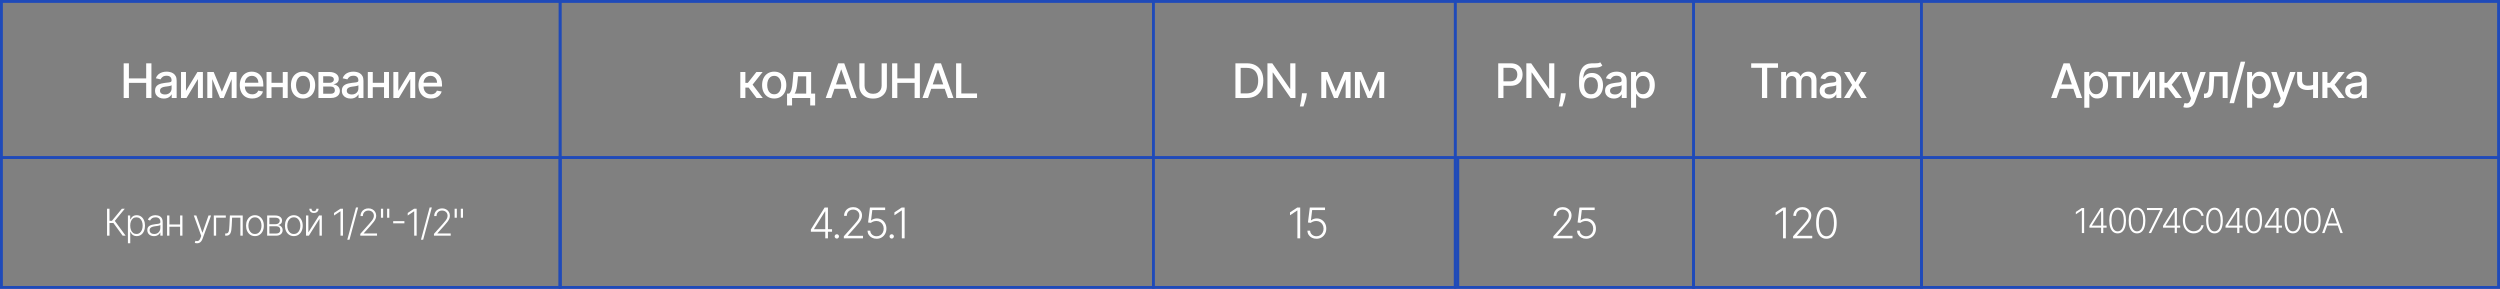 <?xml version="1.0" encoding="UTF-8"?> <svg xmlns="http://www.w3.org/2000/svg" width="944" height="109" viewBox="0 0 944 109" fill="none"><rect x="0" y="0" width="944" height="109" fill="#808080" stroke="none"/><path d="M279.543 37V27.182H281.454V31.298H282.375L285.615 27.182H287.981L284.177 31.957L288.025 37H285.654L282.694 33.075H281.454V37H279.543ZM292.341 37.198C291.421 37.198 290.617 36.987 289.931 36.565C289.245 36.144 288.713 35.553 288.333 34.795C287.954 34.036 287.764 33.15 287.764 32.136C287.764 31.117 287.954 30.227 288.333 29.464C288.713 28.701 289.245 28.109 289.931 27.687C290.617 27.265 291.421 27.054 292.341 27.054C293.262 27.054 294.065 27.265 294.751 27.687C295.437 28.109 295.97 28.701 296.349 29.464C296.728 30.227 296.918 31.117 296.918 32.136C296.918 33.15 296.728 34.036 296.349 34.795C295.97 35.553 295.437 36.144 294.751 36.565C294.065 36.987 293.262 37.198 292.341 37.198ZM292.348 35.594C292.944 35.594 293.438 35.436 293.831 35.121C294.223 34.805 294.512 34.386 294.7 33.861C294.892 33.337 294.987 32.76 294.987 32.129C294.987 31.503 294.892 30.928 294.7 30.403C294.512 29.875 294.223 29.451 293.831 29.131C293.438 28.812 292.944 28.652 292.348 28.652C291.747 28.652 291.248 28.812 290.852 29.131C290.46 29.451 290.168 29.875 289.976 30.403C289.789 30.928 289.695 31.503 289.695 32.129C289.695 32.76 289.789 33.337 289.976 33.861C290.168 34.386 290.46 34.805 290.852 35.121C291.248 35.436 291.747 35.594 292.348 35.594ZM297.192 39.832V35.344H297.991C298.196 35.157 298.369 34.933 298.509 34.673C298.654 34.413 298.775 34.104 298.874 33.746C298.976 33.389 299.061 32.971 299.129 32.494C299.197 32.012 299.257 31.462 299.308 30.845L299.615 27.182H306.288V35.344H307.797V39.832H305.93V37H299.084V39.832H297.192ZM300.037 35.344H304.422V28.818H301.328L301.124 30.845C301.025 31.876 300.902 32.771 300.753 33.529C300.604 34.283 300.365 34.889 300.037 35.344ZM313.888 37H311.791L316.502 23.909H318.784L323.495 37H321.398L317.697 26.287H317.595L313.888 37ZM314.239 31.874H321.04V33.535H314.239V31.874ZM332.904 23.909H334.885V32.519C334.885 33.435 334.67 34.247 334.24 34.955C333.809 35.658 333.204 36.212 332.424 36.617C331.645 37.017 330.731 37.217 329.682 37.217C328.638 37.217 327.726 37.017 326.946 36.617C326.167 36.212 325.561 35.658 325.131 34.955C324.701 34.247 324.485 33.435 324.485 32.519V23.909H326.461V32.359C326.461 32.952 326.591 33.478 326.851 33.938C327.115 34.398 327.488 34.761 327.969 35.025C328.451 35.285 329.022 35.415 329.682 35.415C330.347 35.415 330.92 35.285 331.402 35.025C331.887 34.761 332.258 34.398 332.514 33.938C332.774 33.478 332.904 32.952 332.904 32.359V23.909ZM336.857 37V23.909H338.832V29.598H345.358V23.909H347.34V37H345.358V31.292H338.832V37H336.857ZM350.422 37H348.326L353.037 23.909H355.318L360.029 37H357.933L354.232 26.287H354.13L350.422 37ZM350.774 31.874H357.575V33.535H350.774V31.874ZM361.02 37V23.909H362.995V35.3H368.927V37H361.02Z" fill="white"></path><path d="M46.698 37V23.909H48.673V29.598H55.199V23.909H57.181V37H55.199V31.292H48.673V37H46.698ZM61.861 37.217C61.239 37.217 60.676 37.102 60.173 36.872C59.671 36.638 59.272 36.299 58.978 35.856C58.688 35.413 58.544 34.869 58.544 34.226C58.544 33.672 58.65 33.216 58.863 32.858C59.076 32.5 59.364 32.217 59.726 32.008C60.088 31.799 60.493 31.641 60.941 31.535C61.388 31.428 61.844 31.347 62.308 31.292C62.897 31.224 63.374 31.168 63.74 31.126C64.107 31.079 64.373 31.004 64.539 30.902C64.706 30.8 64.788 30.634 64.788 30.403V30.359C64.788 29.8 64.631 29.368 64.316 29.061C64.004 28.754 63.54 28.601 62.922 28.601C62.279 28.601 61.772 28.744 61.401 29.029C61.034 29.31 60.781 29.624 60.64 29.969L58.844 29.56C59.057 28.963 59.368 28.482 59.777 28.115C60.191 27.744 60.666 27.476 61.203 27.31C61.739 27.139 62.304 27.054 62.897 27.054C63.288 27.054 63.704 27.101 64.143 27.195C64.586 27.284 64.999 27.45 65.383 27.693C65.771 27.936 66.088 28.283 66.335 28.735C66.583 29.183 66.706 29.764 66.706 30.48V37H64.84V35.658H64.763C64.639 35.905 64.454 36.148 64.207 36.386C63.96 36.625 63.642 36.823 63.255 36.981C62.867 37.139 62.402 37.217 61.861 37.217ZM62.276 35.683C62.805 35.683 63.257 35.579 63.632 35.37C64.011 35.161 64.299 34.889 64.495 34.552C64.695 34.211 64.795 33.847 64.795 33.459V32.193C64.727 32.261 64.595 32.325 64.399 32.385C64.207 32.44 63.987 32.489 63.74 32.532C63.493 32.57 63.252 32.606 63.018 32.641C62.784 32.67 62.588 32.696 62.43 32.717C62.059 32.764 61.72 32.843 61.413 32.954C61.111 33.065 60.868 33.224 60.685 33.433C60.506 33.638 60.416 33.91 60.416 34.251C60.416 34.724 60.591 35.082 60.941 35.325C61.29 35.564 61.735 35.683 62.276 35.683ZM70.225 34.322L74.552 27.182H76.61V37H74.737V29.854L70.429 37H68.352V27.182H70.225V34.322ZM83.79 34.635L86.96 27.182H88.609L84.499 37H83.08L79.053 27.182H80.683L83.79 34.635ZM80.153 27.182V37H78.28V27.182H80.153ZM87.478 37V27.182H89.338V37H87.478ZM95.217 37.198C94.25 37.198 93.416 36.992 92.718 36.578C92.023 36.16 91.486 35.575 91.107 34.82C90.732 34.062 90.544 33.173 90.544 32.155C90.544 31.149 90.732 30.263 91.107 29.496C91.486 28.729 92.014 28.13 92.692 27.7C93.374 27.269 94.171 27.054 95.083 27.054C95.637 27.054 96.174 27.146 96.694 27.329C97.213 27.512 97.68 27.8 98.093 28.192C98.507 28.584 98.833 29.093 99.071 29.72C99.31 30.342 99.429 31.098 99.429 31.989V32.666H91.625V31.234H97.556C97.556 30.732 97.454 30.286 97.25 29.898C97.045 29.506 96.757 29.197 96.387 28.972C96.02 28.746 95.59 28.633 95.096 28.633C94.558 28.633 94.09 28.765 93.689 29.029C93.293 29.289 92.986 29.63 92.769 30.052C92.556 30.47 92.449 30.923 92.449 31.413V32.532C92.449 33.188 92.564 33.746 92.794 34.207C93.029 34.667 93.355 35.019 93.772 35.261C94.19 35.5 94.678 35.619 95.236 35.619C95.598 35.619 95.929 35.568 96.227 35.466C96.525 35.359 96.783 35.202 97 34.993C97.218 34.784 97.384 34.526 97.499 34.219L99.308 34.545C99.163 35.078 98.903 35.545 98.528 35.945C98.157 36.342 97.691 36.651 97.128 36.872C96.57 37.09 95.933 37.198 95.217 37.198ZM107.304 31.266V32.922H101.986V31.266H107.304ZM102.523 27.182V37H100.65V27.182H102.523ZM108.64 27.182V37H106.773V27.182H108.64ZM114.432 37.198C113.512 37.198 112.709 36.987 112.023 36.565C111.336 36.144 110.804 35.553 110.425 34.795C110.045 34.036 109.856 33.15 109.856 32.136C109.856 31.117 110.045 30.227 110.425 29.464C110.804 28.701 111.336 28.109 112.023 27.687C112.709 27.265 113.512 27.054 114.432 27.054C115.353 27.054 116.156 27.265 116.842 27.687C117.528 28.109 118.061 28.701 118.44 29.464C118.819 30.227 119.009 31.117 119.009 32.136C119.009 33.15 118.819 34.036 118.44 34.795C118.061 35.553 117.528 36.144 116.842 36.565C116.156 36.987 115.353 37.198 114.432 37.198ZM114.439 35.594C115.035 35.594 115.53 35.436 115.922 35.121C116.314 34.805 116.604 34.386 116.791 33.861C116.983 33.337 117.079 32.76 117.079 32.129C117.079 31.503 116.983 30.928 116.791 30.403C116.604 29.875 116.314 29.451 115.922 29.131C115.53 28.812 115.035 28.652 114.439 28.652C113.838 28.652 113.339 28.812 112.943 29.131C112.551 29.451 112.259 29.875 112.067 30.403C111.88 30.928 111.786 31.503 111.786 32.129C111.786 32.76 111.88 33.337 112.067 33.861C112.259 34.386 112.551 34.805 112.943 35.121C113.339 35.436 113.838 35.594 114.439 35.594ZM120.242 37V27.182H124.314C125.422 27.182 126.3 27.418 126.948 27.891C127.595 28.36 127.919 28.997 127.919 29.803C127.919 30.378 127.736 30.834 127.37 31.171C127.003 31.507 126.517 31.733 125.912 31.848C126.351 31.899 126.754 32.031 127.12 32.244C127.487 32.453 127.781 32.734 128.002 33.088C128.228 33.442 128.341 33.864 128.341 34.354C128.341 34.874 128.207 35.334 127.938 35.734C127.67 36.131 127.28 36.442 126.769 36.668C126.262 36.889 125.65 37 124.934 37H120.242ZM122.039 35.402H124.934C125.407 35.402 125.778 35.289 126.046 35.063C126.315 34.837 126.449 34.531 126.449 34.143C126.449 33.687 126.315 33.329 126.046 33.069C125.778 32.805 125.407 32.673 124.934 32.673H122.039V35.402ZM122.039 31.273H124.333C124.691 31.273 124.998 31.222 125.254 31.119C125.514 31.017 125.712 30.872 125.848 30.685C125.989 30.493 126.059 30.267 126.059 30.007C126.059 29.628 125.904 29.332 125.593 29.119C125.281 28.905 124.855 28.799 124.314 28.799H122.039V31.273ZM132.395 37.217C131.773 37.217 131.21 37.102 130.707 36.872C130.205 36.638 129.806 36.299 129.512 35.856C129.222 35.413 129.078 34.869 129.078 34.226C129.078 33.672 129.184 33.216 129.397 32.858C129.61 32.5 129.898 32.217 130.26 32.008C130.622 31.799 131.027 31.641 131.475 31.535C131.922 31.428 132.378 31.347 132.842 31.292C133.43 31.224 133.908 31.168 134.274 31.126C134.641 31.079 134.907 31.004 135.073 30.902C135.239 30.8 135.323 30.634 135.323 30.403V30.359C135.323 29.8 135.165 29.368 134.85 29.061C134.538 28.754 134.074 28.601 133.456 28.601C132.813 28.601 132.305 28.744 131.935 29.029C131.568 29.31 131.315 29.624 131.174 29.969L129.378 29.56C129.591 28.963 129.902 28.482 130.311 28.115C130.725 27.744 131.2 27.476 131.737 27.31C132.274 27.139 132.838 27.054 133.43 27.054C133.823 27.054 134.238 27.101 134.677 27.195C135.12 27.284 135.533 27.45 135.917 27.693C136.305 27.936 136.622 28.283 136.869 28.735C137.117 29.183 137.24 29.764 137.24 30.48V37H135.374V35.658H135.297C135.173 35.905 134.988 36.148 134.741 36.386C134.494 36.625 134.176 36.823 133.788 36.981C133.401 37.139 132.936 37.217 132.395 37.217ZM132.81 35.683C133.339 35.683 133.791 35.579 134.166 35.37C134.545 35.161 134.832 34.889 135.028 34.552C135.229 34.211 135.329 33.847 135.329 33.459V32.193C135.261 32.261 135.129 32.325 134.933 32.385C134.741 32.44 134.521 32.489 134.274 32.532C134.027 32.57 133.786 32.606 133.552 32.641C133.318 32.67 133.122 32.696 132.964 32.717C132.593 32.764 132.254 32.843 131.948 32.954C131.645 33.065 131.402 33.224 131.219 33.433C131.04 33.638 130.95 33.91 130.95 34.251C130.95 34.724 131.125 35.082 131.475 35.325C131.824 35.564 132.269 35.683 132.81 35.683ZM145.54 31.266V32.922H140.222V31.266H145.54ZM140.759 27.182V37H138.886V27.182H140.759ZM146.876 27.182V37H145.009V27.182H146.876ZM150.406 34.322L154.733 27.182H156.791V37H154.918V29.854L150.61 37H148.533V27.182H150.406V34.322ZM162.692 37.198C161.725 37.198 160.892 36.992 160.193 36.578C159.498 36.16 158.961 35.575 158.582 34.82C158.207 34.062 158.02 33.173 158.02 32.155C158.02 31.149 158.207 30.263 158.582 29.496C158.961 28.729 159.49 28.13 160.167 27.7C160.849 27.269 161.646 27.054 162.558 27.054C163.112 27.054 163.649 27.146 164.169 27.329C164.689 27.512 165.155 27.8 165.569 28.192C165.982 28.584 166.308 29.093 166.547 29.72C166.785 30.342 166.905 31.098 166.905 31.989V32.666H159.1V31.234H165.032C165.032 30.732 164.93 30.286 164.725 29.898C164.52 29.506 164.233 29.197 163.862 28.972C163.496 28.746 163.065 28.633 162.571 28.633C162.034 28.633 161.565 28.765 161.165 29.029C160.768 29.289 160.461 29.63 160.244 30.052C160.031 30.47 159.925 30.923 159.925 31.413V32.532C159.925 33.188 160.04 33.746 160.27 34.207C160.504 34.667 160.83 35.019 161.248 35.261C161.665 35.5 162.153 35.619 162.711 35.619C163.074 35.619 163.404 35.568 163.702 35.466C164.001 35.359 164.258 35.202 164.476 34.993C164.693 34.784 164.859 34.526 164.974 34.219L166.783 34.545C166.638 35.078 166.378 35.545 166.003 35.945C165.633 36.342 165.166 36.651 164.604 36.872C164.045 37.09 163.408 37.198 162.692 37.198Z" fill="white"></path><path d="M470.733 37H466.495V23.909H470.867C472.15 23.909 473.251 24.171 474.172 24.695C475.092 25.215 475.797 25.963 476.287 26.939C476.782 27.91 477.029 29.076 477.029 30.435C477.029 31.799 476.78 32.971 476.281 33.951C475.787 34.931 475.071 35.685 474.133 36.214C473.196 36.738 472.062 37 470.733 37ZM468.47 35.274H470.624C471.621 35.274 472.45 35.087 473.111 34.712C473.771 34.332 474.265 33.785 474.594 33.069C474.922 32.349 475.086 31.471 475.086 30.435C475.086 29.408 474.922 28.537 474.594 27.821C474.27 27.105 473.786 26.562 473.143 26.191C472.499 25.82 471.7 25.635 470.746 25.635H468.47V35.274ZM489.151 23.909V37H487.336L480.682 27.399H480.56V37H478.585V23.909H480.413L487.074 33.523H487.195V23.909H489.151ZM493.465 35.21L493.37 35.907C493.306 36.418 493.197 36.951 493.044 37.505C492.894 38.063 492.739 38.581 492.577 39.058C492.419 39.535 492.289 39.915 492.187 40.196H490.832C490.887 39.932 490.964 39.574 491.062 39.122C491.16 38.675 491.256 38.174 491.35 37.62C491.443 37.066 491.514 36.501 491.561 35.926L491.625 35.21H493.465ZM504.427 34.635L507.598 27.182H509.247L505.137 37H503.718L499.691 27.182H501.321L504.427 34.635ZM500.79 27.182V37H498.917V27.182H500.79ZM508.115 37V27.182H509.975V37H508.115ZM517.133 34.635L520.303 27.182H521.952L517.842 37H516.423L512.396 27.182H514.026L517.133 34.635ZM513.496 27.182V37H511.623V27.182H513.496ZM520.821 37V27.182H522.681V37H520.821Z" fill="white"></path><path d="M661.245 25.609V23.909H671.377V25.609H667.292V37H665.323V25.609H661.245ZM672.562 37V27.182H674.396V28.78H674.518C674.722 28.239 675.057 27.817 675.521 27.514C675.986 27.207 676.542 27.054 677.19 27.054C677.846 27.054 678.396 27.207 678.839 27.514C679.286 27.821 679.617 28.243 679.83 28.78H679.932C680.166 28.256 680.539 27.838 681.051 27.527C681.562 27.212 682.171 27.054 682.879 27.054C683.769 27.054 684.496 27.333 685.058 27.891C685.625 28.45 685.909 29.291 685.909 30.416V37H683.997V30.595C683.997 29.93 683.816 29.449 683.454 29.151C683.092 28.852 682.659 28.703 682.156 28.703C681.534 28.703 681.051 28.895 680.705 29.278C680.36 29.658 680.188 30.146 680.188 30.742V37H678.283V30.474C678.283 29.941 678.117 29.513 677.784 29.189C677.452 28.865 677.019 28.703 676.487 28.703C676.124 28.703 675.79 28.799 675.483 28.991C675.181 29.178 674.936 29.44 674.748 29.777C674.565 30.114 674.473 30.504 674.473 30.947V37H672.562ZM690.427 37.217C689.805 37.217 689.243 37.102 688.74 36.872C688.237 36.638 687.839 36.299 687.545 35.856C687.255 35.413 687.11 34.869 687.11 34.226C687.11 33.672 687.216 33.216 687.43 32.858C687.643 32.5 687.93 32.217 688.292 32.008C688.655 31.799 689.06 31.641 689.507 31.535C689.954 31.428 690.41 31.347 690.875 31.292C691.463 31.224 691.94 31.168 692.307 31.126C692.673 31.079 692.939 31.004 693.106 30.902C693.272 30.8 693.355 30.634 693.355 30.403V30.359C693.355 29.8 693.197 29.368 692.882 29.061C692.571 28.754 692.106 28.601 691.488 28.601C690.845 28.601 690.338 28.744 689.967 29.029C689.601 29.31 689.347 29.624 689.207 29.969L687.41 29.56C687.623 28.963 687.935 28.482 688.344 28.115C688.757 27.744 689.232 27.476 689.769 27.31C690.306 27.139 690.871 27.054 691.463 27.054C691.855 27.054 692.27 27.101 692.709 27.195C693.153 27.284 693.566 27.45 693.949 27.693C694.337 27.936 694.655 28.283 694.902 28.735C695.149 29.183 695.273 29.764 695.273 30.48V37H693.406V35.658H693.329C693.206 35.905 693.02 36.148 692.773 36.386C692.526 36.625 692.209 36.823 691.821 36.981C691.433 37.139 690.969 37.217 690.427 37.217ZM690.843 35.683C691.371 35.683 691.823 35.579 692.198 35.37C692.577 35.161 692.865 34.889 693.061 34.552C693.261 34.211 693.361 33.847 693.361 33.459V32.193C693.293 32.261 693.161 32.325 692.965 32.385C692.773 32.44 692.554 32.489 692.307 32.532C692.06 32.57 691.819 32.606 691.584 32.641C691.35 32.67 691.154 32.696 690.996 32.717C690.626 32.764 690.287 32.843 689.98 32.954C689.677 33.065 689.435 33.224 689.251 33.433C689.072 33.638 688.983 33.91 688.983 34.251C688.983 34.724 689.158 35.082 689.507 35.325C689.856 35.564 690.302 35.683 690.843 35.683ZM698.427 27.182L700.594 31.004L702.78 27.182H704.87L701.808 32.091L704.895 37H702.805L700.594 33.331L698.388 37H696.292L699.347 32.091L696.33 27.182H698.427Z" fill="white"></path><path d="M565.731 37V23.909H570.397C571.416 23.909 572.259 24.095 572.928 24.465C573.597 24.836 574.098 25.343 574.431 25.986C574.763 26.626 574.929 27.346 574.929 28.147C574.929 28.952 574.761 29.677 574.424 30.32C574.092 30.959 573.589 31.467 572.916 31.842C572.247 32.212 571.405 32.398 570.391 32.398H567.182V30.723H570.212C570.855 30.723 571.377 30.612 571.778 30.391C572.178 30.165 572.472 29.858 572.66 29.47C572.847 29.082 572.941 28.641 572.941 28.147C572.941 27.653 572.847 27.214 572.66 26.83C572.472 26.447 572.176 26.146 571.771 25.929C571.371 25.712 570.842 25.603 570.186 25.603H567.706V37H565.731ZM586.911 23.909V37H585.095L578.441 27.399H578.32V37H576.345V23.909H578.173L584.833 33.523H584.955V23.909H586.911ZM591.225 35.21L591.129 35.907C591.065 36.418 590.957 36.951 590.803 37.505C590.654 38.063 590.498 38.581 590.337 39.058C590.179 39.535 590.049 39.915 589.947 40.196H588.591C588.647 39.932 588.724 39.574 588.822 39.122C588.92 38.675 589.016 38.174 589.109 37.62C589.203 37.066 589.273 36.501 589.32 35.926L589.384 35.21H591.225ZM604.251 23.526L605.044 24.734C604.75 25.002 604.415 25.194 604.04 25.309C603.67 25.42 603.241 25.49 602.756 25.52C602.27 25.546 601.714 25.569 601.087 25.59C600.38 25.611 599.798 25.765 599.342 26.05C598.886 26.332 598.535 26.749 598.288 27.303C598.045 27.853 597.887 28.543 597.815 29.374H597.936C598.256 28.765 598.699 28.309 599.266 28.006C599.837 27.704 600.478 27.553 601.19 27.553C601.982 27.553 602.687 27.734 603.305 28.096C603.923 28.458 604.409 28.989 604.763 29.688C605.121 30.382 605.3 31.232 605.3 32.238C605.3 33.256 605.112 34.136 604.737 34.878C604.366 35.619 603.842 36.193 603.165 36.597C602.491 36.998 601.697 37.198 600.78 37.198C599.864 37.198 599.065 36.992 598.383 36.578C597.706 36.16 597.18 35.543 596.805 34.724C596.434 33.906 596.249 32.896 596.249 31.695V30.723C596.249 28.477 596.649 26.788 597.45 25.654C598.251 24.521 599.449 23.939 601.043 23.909C601.558 23.896 602.018 23.894 602.423 23.903C602.828 23.907 603.182 23.888 603.484 23.845C603.791 23.798 604.047 23.692 604.251 23.526ZM600.787 35.594C601.32 35.594 601.778 35.459 602.161 35.191C602.549 34.918 602.847 34.533 603.056 34.034C603.265 33.535 603.369 32.947 603.369 32.27C603.369 31.605 603.265 31.041 603.056 30.576C602.847 30.111 602.549 29.758 602.161 29.515C601.773 29.268 601.309 29.144 600.768 29.144C600.367 29.144 600.009 29.215 599.694 29.355C599.378 29.491 599.108 29.694 598.882 29.962C598.66 30.231 598.488 30.559 598.364 30.947C598.245 31.33 598.181 31.771 598.173 32.27C598.173 33.284 598.405 34.092 598.869 34.693C599.338 35.293 599.977 35.594 600.787 35.594ZM609.392 37.217C608.77 37.217 608.207 37.102 607.704 36.872C607.202 36.638 606.803 36.299 606.509 35.856C606.219 35.413 606.074 34.869 606.074 34.226C606.074 33.672 606.181 33.216 606.394 32.858C606.607 32.5 606.895 32.217 607.257 32.008C607.619 31.799 608.024 31.641 608.471 31.535C608.919 31.428 609.375 31.347 609.839 31.292C610.427 31.224 610.905 31.168 611.271 31.126C611.638 31.079 611.904 31.004 612.07 30.902C612.236 30.8 612.319 30.634 612.319 30.403V30.359C612.319 29.8 612.162 29.368 611.846 29.061C611.535 28.754 611.071 28.601 610.453 28.601C609.809 28.601 609.302 28.744 608.932 29.029C608.565 29.31 608.312 29.624 608.171 29.969L606.375 29.56C606.588 28.963 606.899 28.482 607.308 28.115C607.721 27.744 608.197 27.476 608.733 27.31C609.27 27.139 609.835 27.054 610.427 27.054C610.819 27.054 611.235 27.101 611.674 27.195C612.117 27.284 612.53 27.45 612.914 27.693C613.302 27.936 613.619 28.283 613.866 28.735C614.113 29.183 614.237 29.764 614.237 30.48V37H612.371V35.658H612.294C612.17 35.905 611.985 36.148 611.738 36.386C611.491 36.625 611.173 36.823 610.785 36.981C610.398 37.139 609.933 37.217 609.392 37.217ZM609.807 35.683C610.336 35.683 610.787 35.579 611.162 35.37C611.542 35.161 611.829 34.889 612.025 34.552C612.226 34.211 612.326 33.847 612.326 33.459V32.193C612.258 32.261 612.126 32.325 611.929 32.385C611.738 32.44 611.518 32.489 611.271 32.532C611.024 32.57 610.783 32.606 610.549 32.641C610.314 32.67 610.118 32.696 609.961 32.717C609.59 32.764 609.251 32.843 608.944 32.954C608.642 33.065 608.399 33.224 608.216 33.433C608.037 33.638 607.947 33.91 607.947 34.251C607.947 34.724 608.122 35.082 608.471 35.325C608.821 35.564 609.266 35.683 609.807 35.683ZM615.883 40.682V27.182H617.749V28.773H617.909C618.02 28.569 618.18 28.332 618.388 28.064C618.597 27.796 618.887 27.561 619.258 27.361C619.628 27.156 620.118 27.054 620.728 27.054C621.52 27.054 622.228 27.254 622.85 27.655C623.472 28.055 623.96 28.633 624.314 29.387C624.672 30.141 624.851 31.049 624.851 32.11C624.851 33.171 624.674 34.081 624.32 34.84C623.966 35.594 623.481 36.175 622.863 36.584C622.245 36.989 621.54 37.192 620.747 37.192C620.15 37.192 619.662 37.092 619.283 36.891C618.908 36.691 618.614 36.457 618.401 36.188C618.188 35.92 618.024 35.681 617.909 35.472H617.794V40.682H615.883ZM617.756 32.091C617.756 32.781 617.856 33.386 618.056 33.906C618.256 34.426 618.546 34.833 618.925 35.127C619.305 35.417 619.769 35.562 620.319 35.562C620.89 35.562 621.367 35.41 621.751 35.108C622.134 34.801 622.424 34.386 622.62 33.861C622.82 33.337 622.92 32.747 622.92 32.091C622.92 31.443 622.822 30.861 622.626 30.346C622.434 29.83 622.145 29.423 621.757 29.125C621.373 28.827 620.894 28.678 620.319 28.678C619.765 28.678 619.296 28.82 618.912 29.106C618.533 29.391 618.246 29.79 618.05 30.301C617.854 30.812 617.756 31.409 617.756 32.091Z" fill="white"></path><path d="M776.588 37H774.491L779.202 23.909H781.484L786.195 37H784.098L780.397 26.287H780.295L776.588 37ZM776.939 31.874H783.74V33.535H776.939V31.874ZM787.032 40.682V27.182H788.898V28.773H789.058C789.169 28.569 789.329 28.332 789.538 28.064C789.746 27.796 790.036 27.561 790.407 27.361C790.778 27.156 791.268 27.054 791.877 27.054C792.67 27.054 793.377 27.254 793.999 27.655C794.621 28.055 795.109 28.633 795.463 29.387C795.821 30.141 796 31.049 796 32.11C796 33.171 795.823 34.081 795.469 34.84C795.116 35.594 794.63 36.175 794.012 36.584C793.394 36.989 792.689 37.192 791.896 37.192C791.3 37.192 790.812 37.092 790.432 36.891C790.057 36.691 789.763 36.457 789.55 36.188C789.337 35.92 789.173 35.681 789.058 35.472H788.943V40.682H787.032ZM788.905 32.091C788.905 32.781 789.005 33.386 789.205 33.906C789.405 34.426 789.695 34.833 790.074 35.127C790.454 35.417 790.918 35.562 791.468 35.562C792.039 35.562 792.516 35.41 792.9 35.108C793.283 34.801 793.573 34.386 793.769 33.861C793.969 33.337 794.07 32.747 794.07 32.091C794.07 31.443 793.972 30.861 793.775 30.346C793.584 29.83 793.294 29.423 792.906 29.125C792.523 28.827 792.043 28.678 791.468 28.678C790.914 28.678 790.445 28.82 790.062 29.106C789.682 29.391 789.395 29.79 789.199 30.301C789.003 30.812 788.905 31.409 788.905 32.091ZM796.059 28.831V27.182H804.343V28.831H801.14V37H799.274V28.831H796.059ZM807.337 34.322L811.665 27.182H813.723V37H811.85V29.854L807.542 37H805.464V27.182H807.337V34.322ZM815.392 37V27.182H817.304V31.298H818.224L821.465 27.182H823.83L820.027 31.957L823.875 37H821.503L818.544 33.075H817.304V37H815.392ZM825.72 40.682C825.435 40.682 825.175 40.658 824.94 40.611C824.706 40.569 824.531 40.522 824.416 40.471L824.876 38.905C825.226 38.999 825.537 39.039 825.81 39.026C826.082 39.014 826.323 38.911 826.532 38.719C826.745 38.528 826.932 38.215 827.094 37.78L827.331 37.128L823.739 27.182H825.784L828.27 34.801H828.373L830.859 27.182H832.911L828.865 38.31C828.677 38.822 828.439 39.254 828.149 39.608C827.859 39.966 827.514 40.234 827.114 40.413C826.713 40.592 826.248 40.682 825.72 40.682ZM832.225 37L832.219 35.344H832.57C832.843 35.344 833.071 35.287 833.254 35.172C833.442 35.053 833.595 34.852 833.715 34.571C833.834 34.29 833.926 33.902 833.989 33.408C834.053 32.909 834.1 32.283 834.13 31.528L834.303 27.182H841.155V37H839.282V28.831H836.073L835.92 32.168C835.881 32.977 835.798 33.685 835.671 34.29C835.547 34.895 835.366 35.4 835.127 35.805C834.889 36.205 834.582 36.506 834.207 36.706C833.832 36.902 833.376 37 832.839 37H832.225ZM847.79 23.296L843.571 38.969H841.864L846.083 23.296H847.79ZM848.513 40.682V27.182H850.38V28.773H850.539C850.65 28.569 850.81 28.332 851.019 28.064C851.228 27.796 851.517 27.561 851.888 27.361C852.259 27.156 852.749 27.054 853.358 27.054C854.151 27.054 854.858 27.254 855.48 27.655C856.103 28.055 856.591 28.633 856.944 29.387C857.302 30.141 857.481 31.049 857.481 32.11C857.481 33.171 857.304 34.081 856.951 34.84C856.597 35.594 856.111 36.175 855.493 36.584C854.875 36.989 854.17 37.192 853.377 37.192C852.781 37.192 852.293 37.092 851.914 36.891C851.539 36.691 851.245 36.457 851.032 36.188C850.819 35.92 850.654 35.681 850.539 35.472H850.424V40.682H848.513ZM850.386 32.091C850.386 32.781 850.486 33.386 850.686 33.906C850.887 34.426 851.176 34.833 851.556 35.127C851.935 35.417 852.399 35.562 852.949 35.562C853.52 35.562 853.998 35.41 854.381 35.108C854.765 34.801 855.054 34.386 855.25 33.861C855.451 33.337 855.551 32.747 855.551 32.091C855.551 31.443 855.453 30.861 855.257 30.346C855.065 29.83 854.775 29.423 854.387 29.125C854.004 28.827 853.524 28.678 852.949 28.678C852.395 28.678 851.926 28.82 851.543 29.106C851.164 29.391 850.876 29.79 850.68 30.301C850.484 30.812 850.386 31.409 850.386 32.091ZM859.597 40.682C859.311 40.682 859.051 40.658 858.817 40.611C858.582 40.569 858.408 40.522 858.293 40.471L858.753 38.905C859.102 38.999 859.413 39.039 859.686 39.026C859.959 39.014 860.2 38.911 860.408 38.719C860.621 38.528 860.809 38.215 860.971 37.78L861.207 37.128L857.615 27.182H859.661L862.147 34.801H862.249L864.736 27.182H866.788L862.741 38.31C862.554 38.822 862.315 39.254 862.026 39.608C861.736 39.966 861.391 40.234 860.99 40.413C860.59 40.592 860.125 40.682 859.597 40.682ZM875.284 27.182V37H873.417V27.182H875.284ZM874.472 31.739V33.389C874.178 33.508 873.867 33.614 873.539 33.708C873.211 33.798 872.866 33.868 872.503 33.919C872.141 33.97 871.764 33.996 871.372 33.996C870.158 33.996 869.192 33.7 868.476 33.107C867.761 32.511 867.403 31.599 867.403 30.371V27.163H869.263V30.371C869.263 30.836 869.348 31.213 869.518 31.503C869.689 31.793 869.932 32.006 870.247 32.142C870.562 32.278 870.937 32.347 871.372 32.347C871.947 32.347 872.478 32.293 872.964 32.187C873.454 32.076 873.957 31.927 874.472 31.739ZM876.926 37V27.182H878.838V31.298H879.758L882.999 27.182H885.364L881.561 31.957L885.409 37H883.037L880.078 33.075H878.838V37H876.926ZM888.85 37.217C888.228 37.217 887.666 37.102 887.163 36.872C886.66 36.638 886.262 36.299 885.968 35.856C885.678 35.413 885.533 34.869 885.533 34.226C885.533 33.672 885.64 33.216 885.853 32.858C886.066 32.5 886.353 32.217 886.715 32.008C887.078 31.799 887.483 31.641 887.93 31.535C888.377 31.428 888.833 31.347 889.298 31.292C889.886 31.224 890.363 31.168 890.73 31.126C891.096 31.079 891.363 31.004 891.529 30.902C891.695 30.8 891.778 30.634 891.778 30.403V30.359C891.778 29.8 891.62 29.368 891.305 29.061C890.994 28.754 890.529 28.601 889.912 28.601C889.268 28.601 888.761 28.744 888.39 29.029C888.024 29.31 887.77 29.624 887.63 29.969L885.833 29.56C886.046 28.963 886.358 28.482 886.767 28.115C887.18 27.744 887.655 27.476 888.192 27.31C888.729 27.139 889.294 27.054 889.886 27.054C890.278 27.054 890.693 27.101 891.132 27.195C891.576 27.284 891.989 27.45 892.372 27.693C892.76 27.936 893.078 28.283 893.325 28.735C893.572 29.183 893.696 29.764 893.696 30.48V37H891.829V35.658H891.752C891.629 35.905 891.443 36.148 891.196 36.386C890.949 36.625 890.632 36.823 890.244 36.981C889.856 37.139 889.392 37.217 888.85 37.217ZM889.266 35.683C889.794 35.683 890.246 35.579 890.621 35.37C891 35.161 891.288 34.889 891.484 34.552C891.684 34.211 891.784 33.847 891.784 33.459V32.193C891.716 32.261 891.584 32.325 891.388 32.385C891.196 32.44 890.977 32.489 890.73 32.532C890.483 32.57 890.242 32.606 890.007 32.641C889.773 32.67 889.577 32.696 889.419 32.717C889.049 32.764 888.71 32.843 888.403 32.954C888.1 33.065 887.858 33.224 887.674 33.433C887.495 33.638 887.406 33.91 887.406 34.251C887.406 34.724 887.581 35.082 887.93 35.325C888.279 35.564 888.725 35.683 889.266 35.683Z" fill="white"></path><rect x="0.5" y="0.5" width="943" height="59" stroke="#1F4AB9"></rect><rect x="211.5" y="59.5" width="338" height="49" stroke="#1F4AB9"></rect><rect x="550.5" y="59.5" width="89" height="49" stroke="#1F4AB9"></rect><rect x="639.5" y="59.5" width="86" height="49" stroke="#1F4AB9"></rect><rect x="0.5" y="59.5" width="211" height="49" stroke="#1F4AB9"></rect><rect x="725.5" y="59.5" width="218" height="49" stroke="#1F4AB9"></rect><rect x="0.5" y="0.5" width="211" height="108" stroke="#1F4AB9"></rect><rect x="211.5" y="0.5" width="224" height="108" stroke="#1F4AB9"></rect><rect x="435.5" y="0.5" width="114" height="108" stroke="#1F4AB9"></rect><rect x="549.5" y="0.5" width="90" height="108" stroke="#1F4AB9"></rect><rect x="639.5" y="0.5" width="86" height="108" stroke="#1F4AB9"></rect><rect x="725.5" y="0.5" width="218" height="108" stroke="#1F4AB9"></rect><path d="M306.189 87.5V86.636L311.376 78.364H312.013V79.812H311.541L307.376 86.472V86.546H314.178V87.5H306.189ZM311.621 90V87.227V86.829V78.364H312.632V90H311.621ZM315.983 90.085C315.759 90.085 315.566 90.006 315.403 89.847C315.244 89.684 315.164 89.49 315.164 89.267C315.164 89.04 315.244 88.847 315.403 88.688C315.566 88.528 315.759 88.449 315.983 88.449C316.21 88.449 316.403 88.528 316.562 88.688C316.721 88.847 316.801 89.04 316.801 89.267C316.801 89.415 316.763 89.551 316.687 89.676C316.615 89.801 316.517 89.901 316.392 89.977C316.271 90.049 316.134 90.085 315.983 90.085ZM318.633 90V89.222L322.434 84.949C322.93 84.388 323.33 83.909 323.633 83.511C323.936 83.114 324.156 82.746 324.292 82.409C324.432 82.072 324.502 81.722 324.502 81.358C324.502 80.915 324.398 80.528 324.19 80.199C323.985 79.865 323.703 79.606 323.343 79.421C322.983 79.235 322.578 79.142 322.127 79.142C321.65 79.142 321.231 79.244 320.872 79.449C320.516 79.653 320.239 79.934 320.042 80.29C319.845 80.646 319.747 81.055 319.747 81.517H318.73C318.73 80.873 318.877 80.303 319.173 79.807C319.472 79.307 319.879 78.915 320.394 78.631C320.913 78.347 321.5 78.204 322.156 78.204C322.803 78.204 323.379 78.345 323.883 78.625C324.387 78.901 324.783 79.278 325.07 79.756C325.358 80.233 325.502 80.767 325.502 81.358C325.502 81.786 325.427 82.201 325.275 82.602C325.127 83.004 324.872 83.451 324.508 83.943C324.144 84.436 323.641 85.038 322.997 85.75L320.11 88.972V89.046H325.866V90H318.633ZM331.002 90.159C330.354 90.159 329.775 90.028 329.263 89.767C328.756 89.502 328.35 89.138 328.047 88.676C327.748 88.214 327.589 87.686 327.57 87.091H328.599C328.633 87.708 328.875 88.216 329.326 88.614C329.777 89.008 330.335 89.204 331.002 89.204C331.521 89.204 331.983 89.081 332.388 88.835C332.794 88.585 333.11 88.244 333.337 87.812C333.568 87.377 333.684 86.886 333.684 86.341C333.68 85.773 333.557 85.273 333.314 84.841C333.072 84.405 332.743 84.064 332.326 83.818C331.913 83.572 331.449 83.449 330.934 83.449C330.544 83.445 330.161 83.51 329.786 83.642C329.411 83.775 329.099 83.945 328.849 84.153L327.786 84.017L328.485 78.364H334.235V79.318H329.377L328.911 83.21H328.968C329.225 82.994 329.538 82.818 329.905 82.682C330.277 82.546 330.669 82.477 331.082 82.477C331.767 82.477 332.383 82.642 332.928 82.972C333.477 83.301 333.911 83.756 334.229 84.335C334.551 84.911 334.712 85.574 334.712 86.324C334.712 87.059 334.551 87.716 334.229 88.296C333.911 88.871 333.472 89.326 332.911 89.659C332.354 89.992 331.718 90.159 331.002 90.159ZM336.708 90.085C336.484 90.085 336.291 90.006 336.128 89.847C335.969 89.684 335.889 89.49 335.889 89.267C335.889 89.04 335.969 88.847 336.128 88.688C336.291 88.528 336.484 88.449 336.708 88.449C336.935 88.449 337.128 88.528 337.287 88.688C337.446 88.847 337.526 89.04 337.526 89.267C337.526 89.415 337.488 89.551 337.412 89.676C337.34 89.801 337.242 89.901 337.117 89.977C336.996 90.049 336.859 90.085 336.708 90.085ZM341.589 78.364V90H340.527V79.477H340.459L337.732 81.29V80.188L340.482 78.364H341.589Z" fill="white"></path><path d="M46.32 89L42.815 84.197H41.349V89H40.419V78.818H41.349V83.367H42.269L46.022 78.818H47.126L43.352 83.407L47.434 89H46.32ZM48.299 91.864V81.364H49.159V82.82H49.263C49.369 82.592 49.515 82.358 49.701 82.119C49.886 81.877 50.132 81.674 50.437 81.508C50.745 81.342 51.133 81.259 51.6 81.259C52.23 81.259 52.78 81.425 53.251 81.756C53.724 82.085 54.092 82.545 54.354 83.138C54.619 83.728 54.752 84.416 54.752 85.202C54.752 85.99 54.619 86.682 54.354 87.275C54.092 87.868 53.724 88.331 53.251 88.662C52.78 88.993 52.233 89.159 51.61 89.159C51.149 89.159 50.763 89.076 50.452 88.91C50.143 88.745 49.893 88.541 49.701 88.299C49.512 88.054 49.366 87.815 49.263 87.583H49.184V91.864H48.299ZM49.174 85.187C49.174 85.803 49.265 86.35 49.447 86.827C49.633 87.301 49.898 87.674 50.243 87.946C50.591 88.215 51.012 88.349 51.505 88.349C52.013 88.349 52.44 88.21 52.788 87.931C53.139 87.649 53.406 87.27 53.589 86.793C53.774 86.315 53.867 85.78 53.867 85.187C53.867 84.6 53.776 84.072 53.593 83.601C53.415 83.13 53.149 82.757 52.798 82.482C52.447 82.204 52.016 82.065 51.505 82.065C51.008 82.065 50.586 82.199 50.238 82.467C49.89 82.733 49.624 83.1 49.442 83.571C49.263 84.038 49.174 84.577 49.174 85.187ZM58.126 89.174C57.665 89.174 57.245 89.085 56.863 88.906C56.482 88.723 56.179 88.461 55.954 88.12C55.728 87.775 55.615 87.358 55.615 86.867C55.615 86.489 55.687 86.171 55.829 85.913C55.972 85.654 56.174 85.442 56.436 85.276C56.698 85.111 57.008 84.98 57.365 84.883C57.723 84.787 58.118 84.713 58.549 84.66C58.976 84.607 59.337 84.56 59.633 84.521C59.931 84.481 60.158 84.418 60.314 84.332C60.469 84.246 60.547 84.106 60.547 83.914V83.735C60.547 83.215 60.392 82.805 60.08 82.507C59.772 82.206 59.328 82.055 58.748 82.055C58.197 82.055 57.748 82.176 57.4 82.418C57.056 82.66 56.814 82.945 56.674 83.273L55.834 82.969C56.007 82.552 56.245 82.219 56.55 81.97C56.855 81.718 57.196 81.538 57.574 81.428C57.952 81.316 58.335 81.259 58.723 81.259C59.014 81.259 59.318 81.297 59.633 81.374C59.951 81.45 60.246 81.582 60.517 81.771C60.789 81.957 61.01 82.217 61.179 82.552C61.348 82.883 61.432 83.304 61.432 83.815V89H60.547V87.792H60.493C60.387 88.017 60.229 88.236 60.02 88.448C59.812 88.66 59.55 88.834 59.235 88.97C58.92 89.106 58.55 89.174 58.126 89.174ZM58.245 88.364C58.716 88.364 59.124 88.259 59.468 88.05C59.813 87.842 60.078 87.565 60.264 87.22C60.453 86.872 60.547 86.489 60.547 86.072V84.968C60.481 85.031 60.37 85.087 60.214 85.137C60.062 85.187 59.884 85.231 59.682 85.271C59.483 85.308 59.285 85.339 59.086 85.366C58.887 85.392 58.708 85.415 58.549 85.435C58.118 85.488 57.75 85.571 57.445 85.684C57.14 85.797 56.906 85.952 56.744 86.151C56.582 86.347 56.5 86.599 56.5 86.907C56.5 87.371 56.666 87.731 56.998 87.986C57.329 88.238 57.745 88.364 58.245 88.364ZM68.242 84.769V85.604H63.752V84.769H68.242ZM63.971 81.364V89H63.086V81.364H63.971ZM68.893 81.364V89H68.008V81.364H68.893ZM74.402 91.864C74.227 91.864 74.063 91.847 73.91 91.814C73.758 91.781 73.637 91.744 73.547 91.704L73.786 90.924C74.088 91.017 74.356 91.05 74.591 91.023C74.827 91 75.035 90.894 75.218 90.705C75.4 90.52 75.562 90.235 75.705 89.85L75.983 89.075L73.174 81.364H74.134L76.401 87.832H76.471L78.738 81.364H79.697L76.466 90.208C76.33 90.576 76.162 90.883 75.963 91.128C75.765 91.376 75.534 91.56 75.272 91.68C75.014 91.802 74.724 91.864 74.402 91.864ZM85.267 81.364V82.199H81.613V89H80.728V81.364H85.267ZM85.034 89V88.165H85.272C85.544 88.165 85.763 88.115 85.928 88.016C86.097 87.913 86.228 87.74 86.321 87.499C86.414 87.257 86.484 86.927 86.53 86.509C86.576 86.092 86.613 85.568 86.639 84.938L86.803 81.364H91.656V89H90.766V82.199H87.644L87.499 85.237C87.47 85.856 87.42 86.401 87.35 86.872C87.284 87.343 87.175 87.736 87.022 88.05C86.873 88.365 86.664 88.602 86.396 88.761C86.131 88.921 85.783 89 85.352 89H85.034ZM96.269 89.159C95.61 89.159 95.026 88.992 94.519 88.657C94.015 88.322 93.621 87.86 93.336 87.27C93.051 86.677 92.908 85.992 92.908 85.217C92.908 84.434 93.051 83.747 93.336 83.153C93.621 82.557 94.015 82.093 94.519 81.761C95.026 81.427 95.61 81.259 96.269 81.259C96.929 81.259 97.51 81.427 98.014 81.761C98.518 82.096 98.912 82.56 99.197 83.153C99.486 83.747 99.63 84.434 99.63 85.217C99.63 85.992 99.487 86.677 99.202 87.27C98.917 87.86 98.521 88.322 98.014 88.657C97.51 88.992 96.929 89.159 96.269 89.159ZM96.269 88.349C96.799 88.349 97.249 88.206 97.617 87.921C97.984 87.636 98.263 87.257 98.452 86.783C98.644 86.309 98.74 85.787 98.74 85.217C98.74 84.647 98.644 84.123 98.452 83.646C98.263 83.168 97.984 82.785 97.617 82.497C97.249 82.209 96.799 82.065 96.269 82.065C95.742 82.065 95.293 82.209 94.922 82.497C94.554 82.785 94.274 83.168 94.082 83.646C93.893 84.123 93.798 84.647 93.798 85.217C93.798 85.787 93.893 86.309 94.082 86.783C94.274 87.257 94.554 87.636 94.922 87.921C95.29 88.206 95.739 88.349 96.269 88.349ZM100.873 89V81.364H103.88C104.692 81.364 105.332 81.539 105.799 81.891C106.27 82.242 106.505 82.716 106.505 83.312C106.505 83.767 106.375 84.129 106.113 84.401C105.851 84.673 105.5 84.865 105.059 84.978C105.354 85.028 105.627 85.135 105.879 85.301C106.134 85.467 106.341 85.686 106.5 85.957C106.66 86.229 106.739 86.554 106.739 86.932C106.739 87.329 106.64 87.684 106.441 87.996C106.242 88.307 105.962 88.553 105.601 88.731C105.239 88.91 104.812 89 104.318 89H100.873ZM101.718 88.18H104.318C104.785 88.18 105.155 88.06 105.427 87.822C105.698 87.58 105.834 87.258 105.834 86.857C105.834 86.43 105.705 86.088 105.446 85.833C105.191 85.575 104.848 85.445 104.417 85.445H101.718V88.18ZM101.718 84.66H103.935C104.28 84.66 104.578 84.607 104.83 84.501C105.082 84.395 105.276 84.246 105.412 84.053C105.551 83.858 105.619 83.629 105.616 83.367C105.616 82.993 105.463 82.703 105.158 82.497C104.853 82.288 104.427 82.184 103.88 82.184H101.718V84.66ZM110.947 89.159C110.288 89.159 109.704 88.992 109.197 88.657C108.694 88.322 108.299 87.86 108.014 87.27C107.729 86.677 107.587 85.992 107.587 85.217C107.587 84.434 107.729 83.747 108.014 83.153C108.299 82.557 108.694 82.093 109.197 81.761C109.704 81.427 110.288 81.259 110.947 81.259C111.607 81.259 112.189 81.427 112.692 81.761C113.196 82.096 113.591 82.56 113.876 83.153C114.164 83.747 114.308 84.434 114.308 85.217C114.308 85.992 114.166 86.677 113.881 87.27C113.596 87.86 113.199 88.322 112.692 88.657C112.189 88.992 111.607 89.159 110.947 89.159ZM110.947 88.349C111.478 88.349 111.927 88.206 112.295 87.921C112.662 87.636 112.941 87.257 113.13 86.783C113.322 86.309 113.418 85.787 113.418 85.217C113.418 84.647 113.322 84.123 113.13 83.646C112.941 83.168 112.662 82.785 112.295 82.497C111.927 82.209 111.478 82.065 110.947 82.065C110.42 82.065 109.971 82.209 109.6 82.497C109.232 82.785 108.952 83.168 108.76 83.646C108.571 84.123 108.476 84.647 108.476 85.217C108.476 85.787 108.571 86.309 108.76 86.783C108.952 87.257 109.232 87.636 109.6 87.921C109.968 88.206 110.417 88.349 110.947 88.349ZM116.436 87.742L120.468 81.364H121.527V89H120.642V82.621L116.625 89H115.551V81.364H116.436V87.742ZM119.453 78.818H120.289C120.289 79.292 120.131 79.677 119.816 79.972C119.505 80.267 119.079 80.414 118.539 80.414C118.005 80.414 117.582 80.267 117.271 79.972C116.959 79.677 116.804 79.292 116.804 78.818H117.639C117.639 79.077 117.708 79.296 117.848 79.474C117.99 79.65 118.22 79.738 118.539 79.738C118.857 79.738 119.089 79.65 119.235 79.474C119.381 79.296 119.453 79.077 119.453 78.818ZM129.508 78.818V89H128.578V79.793H128.519L126.132 81.379V80.414L128.539 78.818H129.508ZM135.241 78.341L131.96 90.531H131.13L134.411 78.341H135.241ZM136.04 89V88.319L139.366 84.58C139.8 84.09 140.15 83.671 140.415 83.322C140.68 82.974 140.873 82.653 140.992 82.358C141.114 82.063 141.176 81.756 141.176 81.438C141.176 81.05 141.085 80.712 140.902 80.424C140.723 80.132 140.476 79.905 140.162 79.743C139.847 79.581 139.492 79.499 139.098 79.499C138.68 79.499 138.314 79.589 137.999 79.768C137.687 79.947 137.445 80.192 137.273 80.504C137.101 80.815 137.015 81.173 137.015 81.577H136.125C136.125 81.014 136.254 80.515 136.512 80.081C136.774 79.644 137.131 79.3 137.581 79.052C138.035 78.803 138.549 78.679 139.123 78.679C139.689 78.679 140.193 78.802 140.634 79.047C141.075 79.289 141.421 79.619 141.673 80.036C141.925 80.454 142.051 80.921 142.051 81.438C142.051 81.813 141.985 82.176 141.852 82.527C141.723 82.878 141.499 83.269 141.181 83.7C140.863 84.131 140.422 84.658 139.858 85.281L137.333 88.1V88.165H142.369V89H136.04ZM144.676 78.818V82.214H143.84V78.818H144.676ZM147.007 78.818V82.214H146.172V78.818H147.007ZM152.701 83.492V84.327H148.465V83.492H152.701ZM157.33 78.818V89H156.401V79.793H156.341L153.955 81.379V80.414L156.361 78.818H157.33ZM163.063 78.341L159.782 90.531H158.952L162.233 78.341H163.063ZM163.862 89V88.319L167.188 84.58C167.623 84.09 167.972 83.671 168.237 83.322C168.503 82.974 168.695 82.653 168.814 82.358C168.937 82.063 168.998 81.756 168.998 81.438C168.998 81.05 168.907 80.712 168.725 80.424C168.546 80.132 168.299 79.905 167.984 79.743C167.669 79.581 167.314 79.499 166.92 79.499C166.502 79.499 166.136 79.589 165.821 79.768C165.51 79.947 165.268 80.192 165.095 80.504C164.923 80.815 164.837 81.173 164.837 81.577H163.947C163.947 81.014 164.076 80.515 164.335 80.081C164.597 79.644 164.953 79.3 165.404 79.052C165.858 78.803 166.371 78.679 166.945 78.679C167.512 78.679 168.015 78.802 168.456 79.047C168.897 79.289 169.243 79.619 169.495 80.036C169.747 80.454 169.873 80.921 169.873 81.438C169.873 81.813 169.807 82.176 169.674 82.527C169.545 82.878 169.321 83.269 169.003 83.7C168.685 84.131 168.244 84.658 167.681 85.281L165.155 88.1V88.165H170.191V89H163.862ZM172.498 78.818V82.214H171.663V78.818H172.498ZM174.83 78.818V82.214H173.994V78.818H174.83Z" fill="white"></path><path d="M490.958 78.364V90H489.896V79.477H489.828L487.1 81.29V80.188L489.85 78.364H490.958ZM497.096 90.159C496.448 90.159 495.868 90.028 495.357 89.767C494.85 89.502 494.444 89.138 494.141 88.676C493.842 88.214 493.683 87.686 493.664 87.091H494.692C494.726 87.708 494.969 88.216 495.42 88.614C495.87 89.008 496.429 89.204 497.096 89.204C497.615 89.204 498.077 89.081 498.482 88.835C498.887 88.585 499.204 88.244 499.431 87.812C499.662 87.377 499.778 86.886 499.778 86.341C499.774 85.773 499.651 85.273 499.408 84.841C499.166 84.405 498.836 84.064 498.42 83.818C498.007 83.572 497.543 83.449 497.028 83.449C496.637 83.445 496.255 83.51 495.88 83.642C495.505 83.775 495.192 83.945 494.942 84.153L493.88 84.017L494.579 78.364H500.329V79.318H495.471L495.005 83.21H495.062C495.319 82.994 495.632 82.818 495.999 82.682C496.37 82.546 496.762 82.477 497.175 82.477C497.861 82.477 498.476 82.642 499.022 82.972C499.571 83.301 500.005 83.756 500.323 84.335C500.645 84.911 500.806 85.574 500.806 86.324C500.806 87.059 500.645 87.716 500.323 88.296C500.005 88.871 499.565 89.326 499.005 89.659C498.448 89.992 497.812 90.159 497.096 90.159Z" fill="white"></path><path d="M586.547 90V89.222L590.348 84.949C590.844 84.388 591.244 83.909 591.547 83.511C591.85 83.114 592.07 82.746 592.206 82.409C592.346 82.072 592.416 81.722 592.416 81.358C592.416 80.915 592.312 80.528 592.104 80.199C591.899 79.865 591.617 79.606 591.257 79.421C590.897 79.235 590.492 79.142 590.041 79.142C589.564 79.142 589.146 79.244 588.786 79.449C588.43 79.653 588.153 79.934 587.956 80.29C587.759 80.646 587.661 81.055 587.661 81.517H586.644C586.644 80.873 586.791 80.303 587.087 79.807C587.386 79.307 587.793 78.915 588.308 78.631C588.827 78.347 589.414 78.204 590.07 78.204C590.717 78.204 591.293 78.345 591.797 78.625C592.301 78.901 592.697 79.278 592.985 79.756C593.272 80.233 593.416 80.767 593.416 81.358C593.416 81.786 593.341 82.201 593.189 82.602C593.041 83.004 592.786 83.451 592.422 83.943C592.058 84.436 591.555 85.038 590.911 85.75L588.024 88.972V89.046H593.78V90H586.547ZM598.916 90.159C598.268 90.159 597.689 90.028 597.177 89.767C596.67 89.502 596.265 89.138 595.962 88.676C595.662 88.214 595.503 87.686 595.484 87.091H596.513C596.547 87.708 596.789 88.216 597.24 88.614C597.691 89.008 598.249 89.204 598.916 89.204C599.435 89.204 599.897 89.081 600.302 88.835C600.708 88.585 601.024 88.244 601.251 87.812C601.482 87.377 601.598 86.886 601.598 86.341C601.594 85.773 601.471 85.273 601.229 84.841C600.986 84.405 600.657 84.064 600.24 83.818C599.827 83.572 599.363 83.449 598.848 83.449C598.458 83.445 598.075 83.51 597.7 83.642C597.325 83.775 597.013 83.945 596.763 84.153L595.7 84.017L596.399 78.364H602.149V79.318H597.291L596.825 83.21H596.882C597.14 82.994 597.452 82.818 597.819 82.682C598.191 82.546 598.583 82.477 598.996 82.477C599.681 82.477 600.297 82.642 600.842 82.972C601.391 83.301 601.825 83.756 602.143 84.335C602.465 84.911 602.626 85.574 602.626 86.324C602.626 87.059 602.465 87.716 602.143 88.296C601.825 88.871 601.386 89.326 600.825 89.659C600.268 89.992 599.632 90.159 598.916 90.159Z" fill="white"></path><path d="M674.335 78.364V90H673.272V79.477H673.204L670.477 81.29V80.188L673.227 78.364H674.335ZM677.069 90V89.222L680.87 84.949C681.366 84.388 681.766 83.909 682.069 83.511C682.372 83.114 682.592 82.746 682.728 82.409C682.868 82.072 682.938 81.722 682.938 81.358C682.938 80.915 682.834 80.528 682.626 80.199C682.421 79.865 682.139 79.606 681.779 79.421C681.419 79.235 681.014 79.142 680.563 79.142C680.086 79.142 679.667 79.244 679.308 79.449C678.951 79.653 678.675 79.934 678.478 80.29C678.281 80.646 678.183 81.055 678.183 81.517H677.165C677.165 80.873 677.313 80.303 677.609 79.807C677.908 79.307 678.315 78.915 678.83 78.631C679.349 78.347 679.936 78.204 680.592 78.204C681.239 78.204 681.815 78.345 682.319 78.625C682.823 78.901 683.219 79.278 683.506 79.756C683.794 80.233 683.938 80.767 683.938 81.358C683.938 81.786 683.862 82.201 683.711 82.602C683.563 83.004 683.308 83.451 682.944 83.943C682.58 84.436 682.076 85.038 681.433 85.75L678.546 88.972V89.046H684.302V90H677.069ZM689.648 90.159C688.83 90.159 688.131 89.924 687.552 89.454C686.976 88.981 686.533 88.297 686.222 87.403C685.915 86.51 685.762 85.436 685.762 84.182C685.762 82.932 685.915 81.862 686.222 80.972C686.533 80.078 686.978 79.394 687.557 78.921C688.141 78.443 688.838 78.204 689.648 78.204C690.459 78.204 691.154 78.443 691.733 78.921C692.317 79.394 692.762 80.078 693.069 80.972C693.379 81.862 693.535 82.932 693.535 84.182C693.535 85.436 693.379 86.51 693.069 87.403C692.762 88.297 692.319 88.981 691.739 89.454C691.163 89.924 690.466 90.159 689.648 90.159ZM689.648 89.204C690.546 89.204 691.247 88.767 691.75 87.892C692.254 87.013 692.506 85.776 692.506 84.182C692.506 83.121 692.391 82.216 692.16 81.466C691.932 80.712 691.605 80.136 691.177 79.739C690.752 79.341 690.243 79.142 689.648 79.142C688.758 79.142 688.059 79.585 687.552 80.472C687.044 81.354 686.79 82.591 686.79 84.182C686.79 85.242 686.904 86.148 687.131 86.898C687.362 87.648 687.69 88.22 688.114 88.614C688.542 89.008 689.053 89.204 689.648 89.204Z" fill="white"></path><path d="M786.971 78.546V88H786.107V79.45H786.052L783.836 80.923V80.027L786.07 78.546H786.971ZM788.966 85.969V85.267L793.181 78.546H793.698V79.723H793.315L789.931 85.133V85.193H795.457V85.969H788.966ZM793.379 88V85.747V85.424V78.546H794.201V88H793.379ZM799.616 88.129C798.951 88.129 798.383 87.938 797.912 87.557C797.444 87.172 797.084 86.617 796.832 85.89C796.583 85.164 796.458 84.291 796.458 83.273C796.458 82.257 796.583 81.388 796.832 80.664C797.084 79.938 797.446 79.383 797.917 78.998C798.391 78.61 798.957 78.416 799.616 78.416C800.274 78.416 800.839 78.61 801.31 78.998C801.784 79.383 802.146 79.938 802.395 80.664C802.647 81.388 802.773 82.257 802.773 83.273C802.773 84.291 802.647 85.164 802.395 85.89C802.146 86.617 801.786 87.172 801.315 87.557C800.847 87.938 800.281 88.129 799.616 88.129ZM799.616 87.354C800.345 87.354 800.915 86.998 801.324 86.287C801.733 85.573 801.938 84.568 801.938 83.273C801.938 82.411 801.844 81.675 801.656 81.066C801.472 80.454 801.205 79.986 800.858 79.663C800.513 79.34 800.099 79.178 799.616 79.178C798.893 79.178 798.325 79.538 797.912 80.258C797.5 80.975 797.294 81.98 797.294 83.273C797.294 84.135 797.386 84.87 797.571 85.479C797.758 86.089 798.025 86.553 798.369 86.874C798.717 87.194 799.133 87.354 799.616 87.354ZM806.938 88.129C806.274 88.129 805.706 87.938 805.235 87.557C804.767 87.172 804.407 86.617 804.155 85.89C803.905 85.164 803.781 84.291 803.781 83.273C803.781 82.257 803.905 81.388 804.155 80.664C804.407 79.938 804.769 79.383 805.24 78.998C805.714 78.61 806.28 78.416 806.938 78.416C807.597 78.416 808.162 78.61 808.633 78.998C809.107 79.383 809.468 79.938 809.718 80.664C809.97 81.388 810.096 82.257 810.096 83.273C810.096 84.291 809.97 85.164 809.718 85.89C809.468 86.617 809.108 87.172 808.637 87.557C808.169 87.938 807.603 88.129 806.938 88.129ZM806.938 87.354C807.668 87.354 808.237 86.998 808.647 86.287C809.056 85.573 809.261 84.568 809.261 83.273C809.261 82.411 809.167 81.675 808.979 81.066C808.794 80.454 808.528 79.986 808.18 79.663C807.836 79.34 807.422 79.178 806.938 79.178C806.215 79.178 805.647 79.538 805.235 80.258C804.823 80.975 804.616 81.98 804.616 83.273C804.616 84.135 804.709 84.87 804.893 85.479C805.081 86.089 805.347 86.553 805.692 86.874C806.04 87.194 806.455 87.354 806.938 87.354ZM811.343 88L815.651 79.381V79.321H810.688V78.546H816.555V79.358L812.253 88H811.343ZM816.758 85.969V85.267L820.973 78.546H821.49V79.723H821.107L817.723 85.133V85.193H823.249V85.969H816.758ZM821.172 88V85.747V85.424V78.546H821.993V88H821.172ZM832.08 81.5H831.212C831.148 81.177 831.031 80.878 830.861 80.604C830.695 80.327 830.486 80.086 830.234 79.88C829.981 79.673 829.695 79.513 829.375 79.4C829.055 79.286 828.709 79.229 828.336 79.229C827.739 79.229 827.194 79.384 826.702 79.695C826.213 80.006 825.82 80.463 825.525 81.066C825.232 81.666 825.086 82.402 825.086 83.273C825.086 84.15 825.232 84.888 825.525 85.489C825.82 86.089 826.213 86.544 826.702 86.855C827.194 87.163 827.739 87.317 828.336 87.317C828.709 87.317 829.055 87.26 829.375 87.146C829.695 87.032 829.981 86.874 830.234 86.671C830.486 86.464 830.695 86.223 830.861 85.946C831.031 85.669 831.148 85.369 831.212 85.046H832.08C832.003 85.479 831.859 85.884 831.646 86.26C831.437 86.632 831.169 86.958 830.843 87.238C830.52 87.518 830.147 87.737 829.726 87.894C829.304 88.051 828.841 88.129 828.336 88.129C827.542 88.129 826.837 87.931 826.222 87.534C825.606 87.134 825.123 86.57 824.772 85.844C824.425 85.118 824.251 84.261 824.251 83.273C824.251 82.285 824.425 81.428 824.772 80.701C825.123 79.975 825.606 79.413 826.222 79.016C826.837 78.616 827.542 78.416 828.336 78.416C828.841 78.416 829.304 78.495 829.726 78.652C830.147 78.805 830.52 79.024 830.843 79.307C831.169 79.587 831.437 79.913 831.646 80.286C831.859 80.658 832.003 81.063 832.08 81.5ZM836.191 88.129C835.526 88.129 834.958 87.938 834.487 87.557C834.02 87.172 833.66 86.617 833.407 85.89C833.158 85.164 833.033 84.291 833.033 83.273C833.033 82.257 833.158 81.388 833.407 80.664C833.66 79.938 834.021 79.383 834.492 78.998C834.966 78.61 835.532 78.416 836.191 78.416C836.85 78.416 837.414 78.61 837.885 78.998C838.359 79.383 838.721 79.938 838.97 80.664C839.222 81.388 839.349 82.257 839.349 83.273C839.349 84.291 839.222 85.164 838.97 85.89C838.721 86.617 838.361 87.172 837.89 87.557C837.422 87.938 836.856 88.129 836.191 88.129ZM836.191 87.354C836.92 87.354 837.49 86.998 837.899 86.287C838.308 85.573 838.513 84.568 838.513 83.273C838.513 82.411 838.419 81.675 838.231 81.066C838.047 80.454 837.781 79.986 837.433 79.663C837.088 79.34 836.674 79.178 836.191 79.178C835.468 79.178 834.9 79.538 834.487 80.258C834.075 80.975 833.869 81.98 833.869 83.273C833.869 84.135 833.961 84.87 834.146 85.479C834.334 86.089 834.6 86.553 834.945 86.874C835.292 87.194 835.708 87.354 836.191 87.354ZM840.351 85.969V85.267L844.566 78.546H845.083V79.723H844.7L841.316 85.133V85.193H846.842V85.969H840.351ZM844.765 88V85.747V85.424V78.546H845.586V88H844.765ZM851.001 88.129C850.337 88.129 849.769 87.938 849.298 87.557C848.83 87.172 848.47 86.617 848.218 85.89C847.968 85.164 847.844 84.291 847.844 83.273C847.844 82.257 847.968 81.388 848.218 80.664C848.47 79.938 848.832 79.383 849.302 78.998C849.776 78.61 850.343 78.416 851.001 78.416C851.66 78.416 852.225 78.61 852.696 78.998C853.17 79.383 853.531 79.938 853.78 80.664C854.033 81.388 854.159 82.257 854.159 83.273C854.159 84.291 854.033 85.164 853.78 85.89C853.531 86.617 853.171 87.172 852.7 87.557C852.232 87.938 851.666 88.129 851.001 88.129ZM851.001 87.354C851.731 87.354 852.3 86.998 852.709 86.287C853.119 85.573 853.323 84.568 853.323 83.273C853.323 82.411 853.23 81.675 853.042 81.066C852.857 80.454 852.591 79.986 852.243 79.663C851.898 79.34 851.485 79.178 851.001 79.178C850.278 79.178 849.71 79.538 849.298 80.258C848.885 80.975 848.679 81.98 848.679 83.273C848.679 84.135 848.772 84.87 848.956 85.479C849.144 86.089 849.41 86.553 849.755 86.874C850.103 87.194 850.518 87.354 851.001 87.354ZM855.162 85.969V85.267L859.377 78.546H859.894V79.723H859.51L856.127 85.133V85.193H861.652V85.969H855.162ZM859.575 88V85.747V85.424V78.546H860.397V88H859.575ZM865.812 88.129C865.147 88.129 864.579 87.938 864.108 87.557C863.64 87.172 863.28 86.617 863.028 85.89C862.779 85.164 862.654 84.291 862.654 83.273C862.654 82.257 862.779 81.388 863.028 80.664C863.28 79.938 863.642 79.383 864.113 78.998C864.587 78.61 865.153 78.416 865.812 78.416C866.47 78.416 867.035 78.61 867.506 78.998C867.98 79.383 868.342 79.938 868.591 80.664C868.843 81.388 868.969 82.257 868.969 83.273C868.969 84.291 868.843 85.164 868.591 85.89C868.342 86.617 867.981 87.172 867.511 87.557C867.043 87.938 866.476 88.129 865.812 88.129ZM865.812 87.354C866.541 87.354 867.11 86.998 867.52 86.287C867.929 85.573 868.134 84.568 868.134 83.273C868.134 82.411 868.04 81.675 867.852 81.066C867.668 80.454 867.401 79.986 867.054 79.663C866.709 79.34 866.295 79.178 865.812 79.178C865.088 79.178 864.521 79.538 864.108 80.258C863.696 80.975 863.49 81.98 863.49 83.273C863.49 84.135 863.582 84.87 863.767 85.479C863.954 86.089 864.221 86.553 864.565 86.874C864.913 87.194 865.328 87.354 865.812 87.354ZM873.134 88.129C872.47 88.129 871.902 87.938 871.431 87.557C870.963 87.172 870.603 86.617 870.351 85.89C870.101 85.164 869.977 84.291 869.977 83.273C869.977 82.257 870.101 81.388 870.351 80.664C870.603 79.938 870.965 79.383 871.435 78.998C871.909 78.61 872.476 78.416 873.134 78.416C873.793 78.416 874.358 78.61 874.829 78.998C875.303 79.383 875.664 79.938 875.913 80.664C876.166 81.388 876.292 82.257 876.292 83.273C876.292 84.291 876.166 85.164 875.913 85.89C875.664 86.617 875.304 87.172 874.833 87.557C874.365 87.938 873.799 88.129 873.134 88.129ZM873.134 87.354C873.864 87.354 874.433 86.998 874.842 86.287C875.252 85.573 875.456 84.568 875.456 83.273C875.456 82.411 875.363 81.675 875.175 81.066C874.99 80.454 874.724 79.986 874.376 79.663C874.031 79.34 873.618 79.178 873.134 79.178C872.411 79.178 871.843 79.538 871.431 80.258C871.018 80.975 870.812 81.98 870.812 83.273C870.812 84.135 870.905 84.87 871.089 85.479C871.277 86.089 871.543 86.553 871.888 86.874C872.236 87.194 872.651 87.354 873.134 87.354ZM877.738 88H876.833L880.272 78.546H881.196L884.635 88H883.73L880.766 79.667H880.702L877.738 88ZM878.389 84.376H883.079V85.152H878.389V84.376Z" fill="white"></path></svg> 